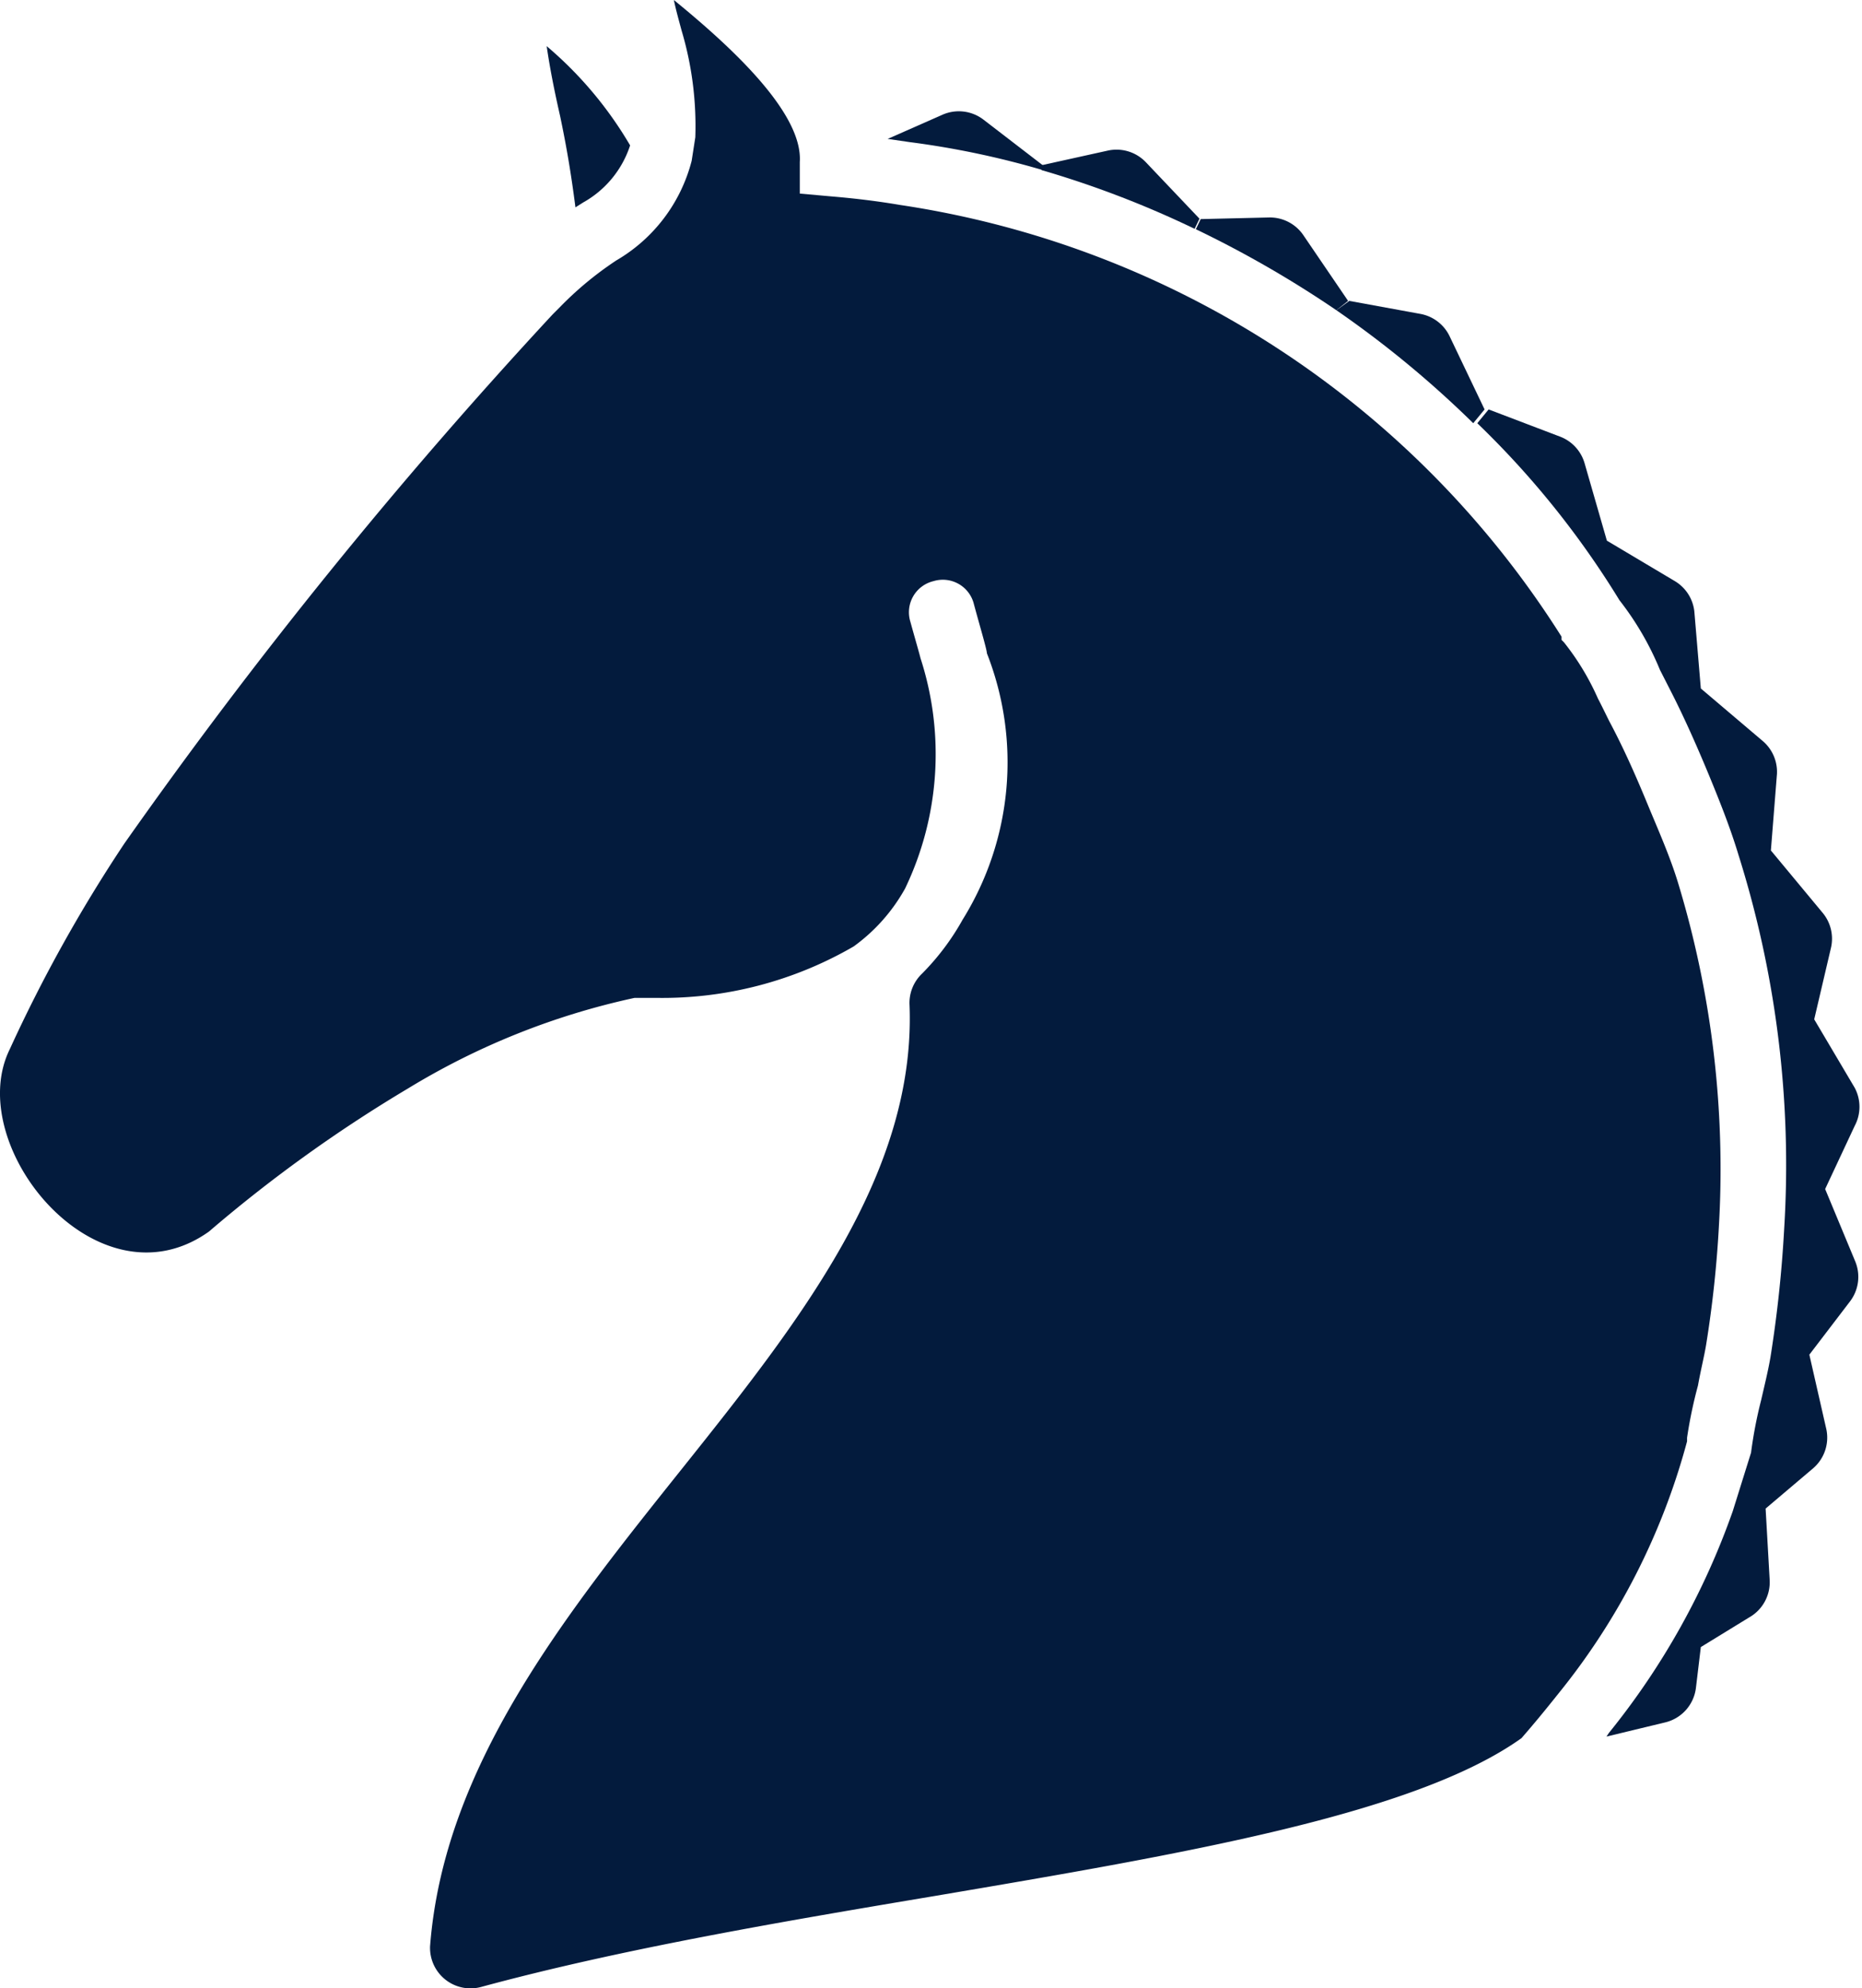 <svg xmlns="http://www.w3.org/2000/svg" viewBox="0 0 45.98 49.09"><defs><style>.cls-1{fill:#031B3D;}</style></defs><title>horse-head</title><g id="Layer_2" data-name="Layer 2"><g id="Layer_2-2" data-name="Layer 2"><path class="cls-1" d="M44.8,25.17l1,1.69a1,1,0,0,1,0,.94l-.73,1.56.74,1.78a1,1,0,0,1-.13,1l-1,1.31.41,1.8a1,1,0,0,1-.31,1l-1.18,1,.1,1.76a1,1,0,0,1-.51.93L42,40.67l-.12,1a1,1,0,0,1-.76.86l-1.45.35.06-.09a18.4,18.4,0,0,0,3.06-5.48l.45-1.44a10.87,10.87,0,0,1,.25-1.3c.08-.35.17-.71.23-1.06a30.86,30.86,0,0,0,.34-3.2,25.5,25.5,0,0,0-1.13-9.2c-.19-.63-.43-1.24-.68-1.85s-.61-1.45-1-2.21l-.26-.51a7.28,7.28,0,0,0-1-1.72,22,22,0,0,0-3.51-4.37l.28-.34,1.76.67a1,1,0,0,1,.61.66l.55,1.91,1.68,1a1,1,0,0,1,.48.75L42,17l1.52,1.29a1,1,0,0,1,.36.82L43.73,21,45,22.53a1,1,0,0,1,.21.89Z"/><path class="cls-1" d="M35.07,7.75a1,1,0,0,1,.73.56l.86,1.8-.28.34A25.45,25.45,0,0,0,33,7.66l.32-.23h0Z"/><path class="cls-1" d="M31.33,5.37a1,1,0,0,1,.85.43l1.11,1.63L33,7.66a26.72,26.72,0,0,0-3.47-2l.12-.25Z"/><path class="cls-1" d="M27.35,3.72a1,1,0,0,1,.94.28l1.33,1.4-.12.25A24.51,24.51,0,0,0,25.72,4.2l0-.12Z"/><path class="cls-1" d="M25.75,4.08l0,.12a21.29,21.29,0,0,0-3.28-.69l-.55-.08,1.36-.6a1,1,0,0,1,1,.12Z"/><path class="cls-1" d="M15.56,3.59v0A2.5,2.5,0,0,1,14.4,5l-.19.12c-.11-.85-.22-1.5-.38-2.26-.13-.57-.25-1.16-.33-1.72A9.49,9.49,0,0,1,15.56,3.59Z"/><path class="cls-1" d="M41.45,21.84a24.32,24.32,0,0,1,1,8.37,27.89,27.89,0,0,1-.32,3c-.05.3-.13.61-.2,1a11.37,11.37,0,0,0-.27,1.29l0,.09a16.79,16.79,0,0,1-3.17,6.22c-.35.44-.64.79-.92,1.11-2.65,1.89-8.38,2.86-14.45,3.89-3.82.64-7.76,1.31-11.23,2.25a1,1,0,0,1-1.27-1c.34-4.44,3.32-8.16,6.21-11.78S22.62,29,22.46,24.82a1,1,0,0,1,.31-.78,6.1,6.1,0,0,0,1-1.33,7.36,7.36,0,0,0,.6-6.58c0-.09-.18-.69-.32-1.21a.79.79,0,0,0-1-.57h0a.79.79,0,0,0-.57,1c.11.4.23.81.25.9a7.67,7.67,0,0,1-.38,5.69,4.4,4.4,0,0,1-1.27,1.43,9.42,9.42,0,0,1-4.88,1.27l-.53,0a18.07,18.07,0,0,0-5.6,2.24,35.26,35.26,0,0,0-4.91,3.53C2.41,32.37-.93,28.29.24,25.91a36.67,36.67,0,0,1,2.83-5.08A124.86,124.86,0,0,1,13.65,7.76l.17-.17a8.39,8.39,0,0,1,1.4-1.16l0,0a4,4,0,0,0,1.86-2.46l.09-.58A8.26,8.26,0,0,0,16.83.75c-.07-.26-.14-.51-.19-.75C18,1.11,19.83,2.77,19.75,4l0,.78.78.07c.6.05,1.16.12,1.69.21h0A23.4,23.4,0,0,1,38.56,15.72l0,.08.06.06a6.32,6.32,0,0,1,.84,1.39c.1.19.19.38.28.56.37.69.69,1.43.95,2.06S41.25,21.17,41.45,21.84Z"/></g></g></svg>